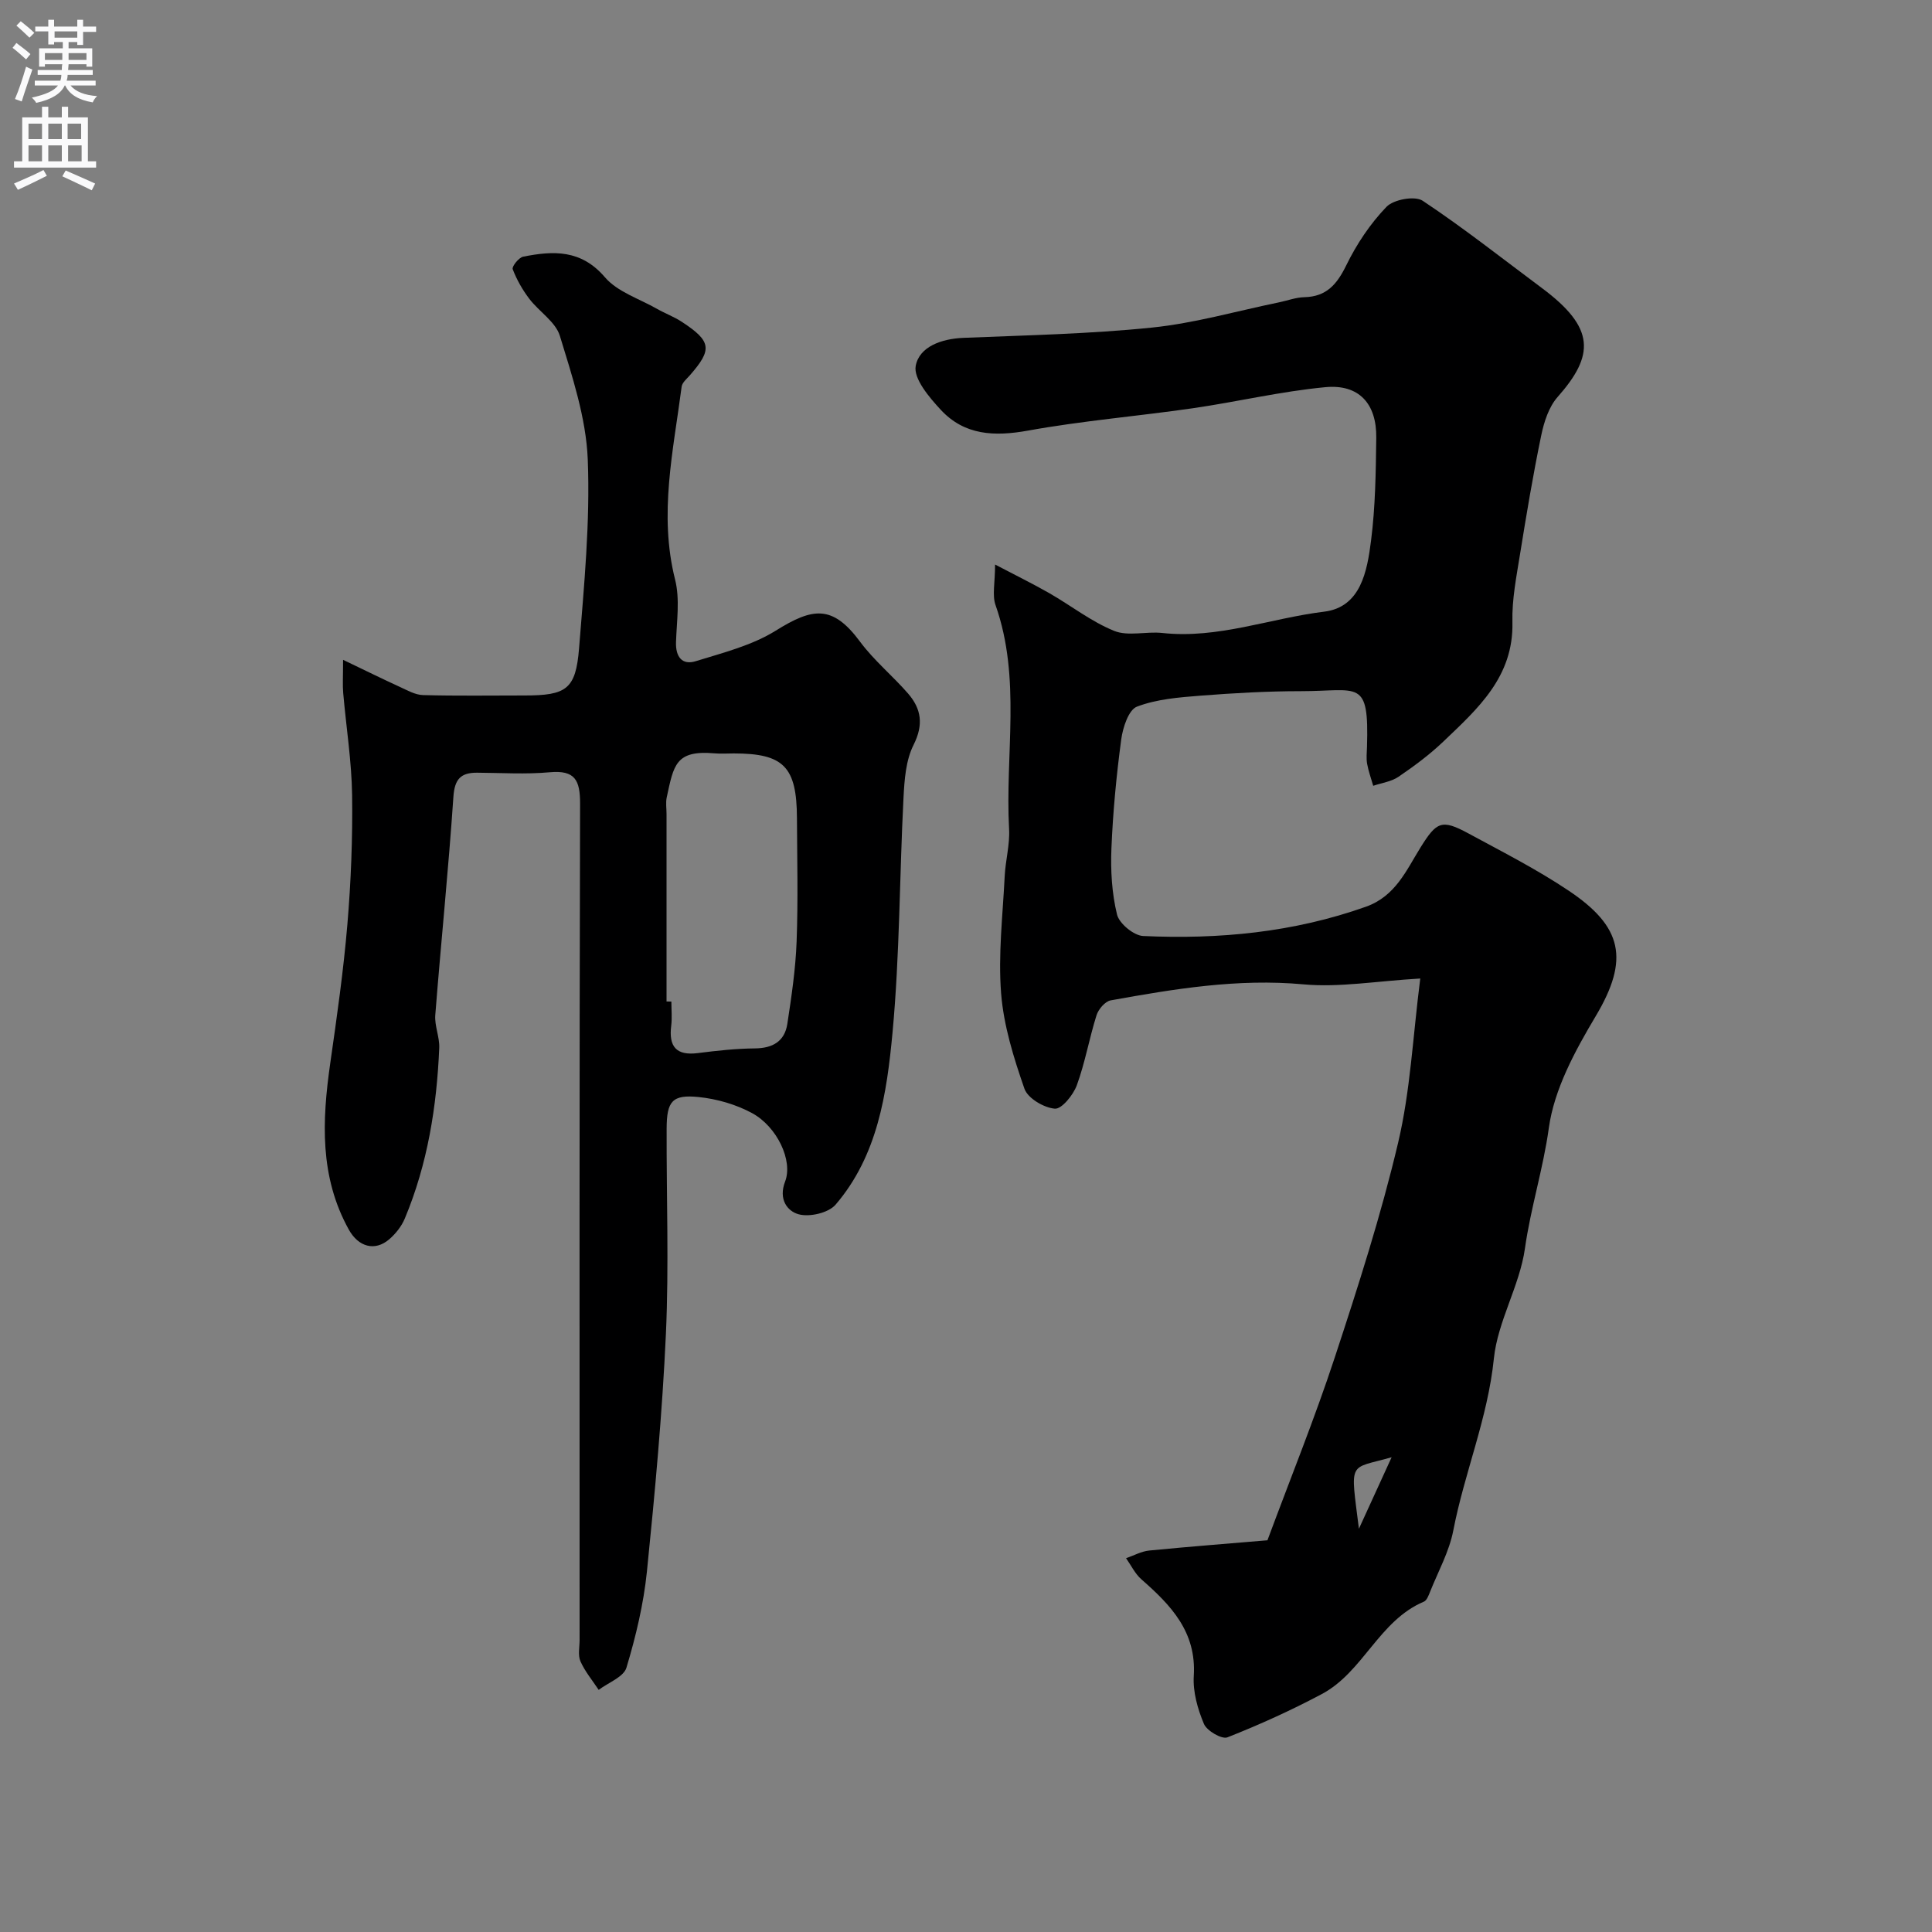<svg enable-background="new 0 0 400 400" viewBox="0 0 400 400" xmlns="http://www.w3.org/2000/svg"><rect x="0" y="0" width="400" height="400" fill="#808080" stroke="none"/><path d="m294.05 202.59c-9.11.53-16.74 1.89-24.17 1.21-13.6-1.25-26.75.94-39.94 3.32-1.15.21-2.53 1.84-2.92 3.09-1.51 4.79-2.36 9.79-4.08 14.49-.74 2.01-3.13 4.96-4.55 4.84-2.27-.19-5.6-2.15-6.29-4.13-2.22-6.38-4.3-13.05-4.83-19.73-.63-8.02.34-16.17.74-24.26.16-3.27 1.09-6.55.91-9.78-.85-15.45 2.56-31.14-2.8-46.35-.73-2.06-.1-4.59-.1-8.41 4.34 2.28 7.86 4 11.25 5.94 4.5 2.58 8.67 5.88 13.41 7.8 2.9 1.17 6.64.07 9.95.43 11.53 1.26 22.34-3.04 33.52-4.41 7.61-.93 8.91-8.43 9.71-14.71.9-7.03.99-14.18 1.08-21.28.1-7.06-3.57-11.15-10.54-10.49-9.22.87-18.3 3.04-27.49 4.37-11.34 1.64-22.8 2.58-34.06 4.62-6.97 1.26-13.17.99-18.08-4.31-2.39-2.58-5.68-6.45-5.18-9.1.75-3.97 5.33-5.6 9.84-5.79 13.04-.54 26.12-.8 39.08-2.13 8.85-.91 17.53-3.42 26.28-5.22 1.76-.36 3.5-1.03 5.26-1.07 4.59-.11 6.75-2.66 8.68-6.6 2.14-4.38 4.96-8.62 8.33-12.11 1.47-1.53 5.89-2.33 7.5-1.25 8.5 5.65 16.53 12 24.73 18.11 11.02 8.22 10.84 13.87 3.2 22.51-1.82 2.05-2.81 5.15-3.39 7.93-1.69 8.13-3.06 16.34-4.38 24.54-.75 4.69-1.71 9.44-1.59 14.14.27 11.33-7.18 17.93-14.32 24.75-2.83 2.7-6.02 5.06-9.26 7.27-1.48 1.01-3.48 1.27-5.24 1.87-.43-1.51-.98-3-1.26-4.54-.2-1.13-.07-2.33-.03-3.49.44-14.29-1.68-11.56-13.67-11.56-6.93 0-13.88.39-20.8.93-4.44.35-9.07.71-13.15 2.27-1.74.66-2.93 4.33-3.26 6.78-1 7.47-1.72 15.01-2.03 22.54-.19 4.58.08 9.31 1.16 13.73.46 1.87 3.47 4.35 5.41 4.44 15.69.72 31.13-.74 46.11-6.06 6.13-2.18 8.35-7.51 11.3-12.25 3.33-5.34 4.36-5.94 9.89-2.95 7.03 3.81 14.2 7.45 20.82 11.89 11.09 7.43 12.61 14.16 5.59 25.94-4.28 7.18-8.61 15.13-9.72 23.17-1.17 8.46-3.76 16.54-4.95 24.96-1.1 7.75-5.64 15.06-6.43 22.79-1.26 12.33-6.09 23.62-8.4 35.59-.85 4.39-3.14 8.5-4.82 12.72-.3.74-.67 1.77-1.28 2.02-9.31 3.93-12.55 14.58-21.15 19.14-6.32 3.36-12.87 6.33-19.52 8.95-1.15.45-4.26-1.35-4.86-2.79-1.3-3.08-2.31-6.65-2.1-9.94.57-9.13-4.75-14.64-10.85-19.99-1.32-1.16-2.13-2.9-3.17-4.37 1.6-.55 3.17-1.43 4.8-1.59 8.47-.83 16.97-1.48 24.47-2.12 4.82-12.98 9.81-25.3 13.95-37.89 4.83-14.67 9.57-29.43 13.11-44.44 2.53-10.7 3.04-21.91 4.58-33.98zm-12.7 113.92c2.1-4.6 4.2-9.19 6.77-14.8-8.99 2.57-8.57.4-6.77 14.8z" fill="#000001"/><path d="m71.03 136.61c4.6 2.2 8.13 3.95 11.72 5.59 1.56.71 3.21 1.67 4.84 1.71 6.99.19 14 .08 21 .08 8.68 0 10.62-1.27 11.3-9.78 1.04-13 2.31-26.08 1.8-39.07-.34-8.61-3.22-17.22-5.77-25.59-.9-2.94-4.33-5.04-6.36-7.72-1.4-1.85-2.59-3.94-3.41-6.1-.21-.55 1.26-2.41 2.17-2.59 6.23-1.24 11.98-1.51 16.91 4.25 2.6 3.04 7.11 4.45 10.79 6.55 1.68.96 3.53 1.63 5.14 2.69 6.15 4.03 6.36 5.72 1.66 11.08-.64.73-1.58 1.5-1.69 2.33-1.72 13.26-4.77 26.42-1.36 39.95 1.03 4.08.33 8.63.19 12.96-.1 3.05 1.27 4.82 4.09 3.94 5.65-1.75 11.63-3.25 16.56-6.32 7.62-4.75 11.73-5.45 17.45 2.28 2.88 3.89 6.73 7.04 9.93 10.72 2.77 3.19 3.26 6.46 1.15 10.66-1.61 3.2-1.89 7.24-2.08 10.95-.83 16.19-.77 32.46-2.27 48.58-1.18 12.6-3.06 25.48-11.79 35.65-1.47 1.71-5.36 2.61-7.63 2-2.35-.63-4.25-3.1-2.82-6.79 1.67-4.34-1.69-11.36-6.82-14.15-3.33-1.81-7.29-2.95-11.08-3.34-5.47-.56-6.61.86-6.63 6.53-.05 14.17.49 28.36-.15 42.49-.75 16.43-2.27 32.83-3.93 49.2-.69 6.73-2.29 13.44-4.24 19.92-.58 1.94-3.76 3.09-5.75 4.6-1.29-1.95-2.83-3.79-3.77-5.9-.56-1.26-.18-2.95-.18-4.45 0-57.7-.06-115.4.1-173.1.01-4.91-1.04-7.01-6.31-6.53-4.96.45-9.99.12-14.99.09-3.4-.02-4.68 1.31-4.93 5.01-1.02 15.08-2.57 30.12-3.75 45.18-.17 2.22.91 4.54.82 6.78-.51 12.14-2.41 24.05-7.13 35.33-.67 1.61-1.88 3.14-3.21 4.29-2.99 2.58-6.4 1.57-8.37-1.97-6.09-10.97-5.55-22.6-3.86-34.44 1.37-9.56 2.74-19.14 3.55-28.76.75-8.9 1.1-17.87.98-26.79-.1-7.04-1.23-14.06-1.84-21.1-.15-1.62-.03-3.28-.03-6.9zm66.97 70.74c.33 0 .67.01 1 .01 0 1.67.17 3.35-.03 4.99-.54 4.29.99 6.26 5.52 5.68 3.91-.5 7.85-.93 11.79-.97 3.69-.03 6.17-1.45 6.73-5.08.86-5.65 1.71-11.35 1.92-17.05.32-8.51.11-17.05.07-25.58-.05-10.63-2.75-13.36-13.09-13.36-1.33 0-2.67.1-4-.02-8.08-.7-8.43 2.48-9.87 9.11-.24 1.11-.04 2.32-.04 3.49z" fill="#000001"/><g fill="#fafafb"><path d="m2.6 9.9.8-1c.9.7 1.9 1.4 2.9 2.3l-.9 1.1c-1.1-1-2-1.8-2.8-2.4zm.5 10.6c.9-2.1 1.6-4.3 2.3-6.7.4.2.8.4 1.3.6-.7 2.1-1.5 4.3-2.2 6.6zm.3-15.2.9-.9c1 .8 2 1.6 2.8 2.4l-1 1c-.9-.9-1.8-1.7-2.7-2.5zm12.6-1.2h1.2v1.4h2.7v1.1h-2.7v2.7h-1.2v-.6h-1.8v1.3h4.9v3.8h-1.2v-.5h-3.7c0 .4-.1.9-.1 1.2h5.1v1h-5.2c0 .5-.1.9-.2 1.2h6v1h-5.2c1.1 1.3 2.9 2 5.5 2.2-.4.4-.7.8-.9 1.3-2.9-.5-4.8-1.6-5.7-3.5h-.1c-.8 1.7-2.7 2.9-5.9 3.6-.2-.4-.6-.8-.9-1.1 2.8-.6 4.6-1.4 5.4-2.5h-4.8v-1h5.3c.1-.3.2-.7.2-1.2h-4.9v-1h5c0-.4 0-.8.1-1.2h-3.6v.5h-1.2v-3.8h4.9v-1.3h-1.8v.5h-1.2v-2.7h-2.7v-1h2.7v-1.4h1.2v1.4h4.8zm-6.7 8.3h3.6c0-.4 0-.9 0-1.4h-3.6zm1.9-4.6h4.8v-1.3h-4.7v1.3zm6.7 3.2h-3.7v1.4h3.7v-2.4z"/><path d="m8.7 22.1h1.3v2.2h2.8v-2.2h1.3v2.2h4.1v9.1h1.7v1.3h-17v-1.3h1.7v-9.1h4.1zm.3 13.1.7 1.2c-1.8.9-3.8 1.9-6 2.9-.2-.4-.5-.8-.8-1.3 2.3-1 4.4-1.9 6.1-2.8zm-3.1-6.4h2.8v-3.2h-2.8zm0 4.6h2.8v-3.3h-2.8zm4.1-4.6h2.8v-3.2h-2.8zm0 4.6h2.8v-3.3h-2.8zm3.6 1.9c2.1.9 4.1 1.8 6.1 2.7l-.7 1.4c-2.2-1.1-4.2-2-6.1-2.9zm3.2-9.7h-2.8v3.2h2.8zm-2.7 7.8h2.8v-3.3h-2.8z"/></g></svg>